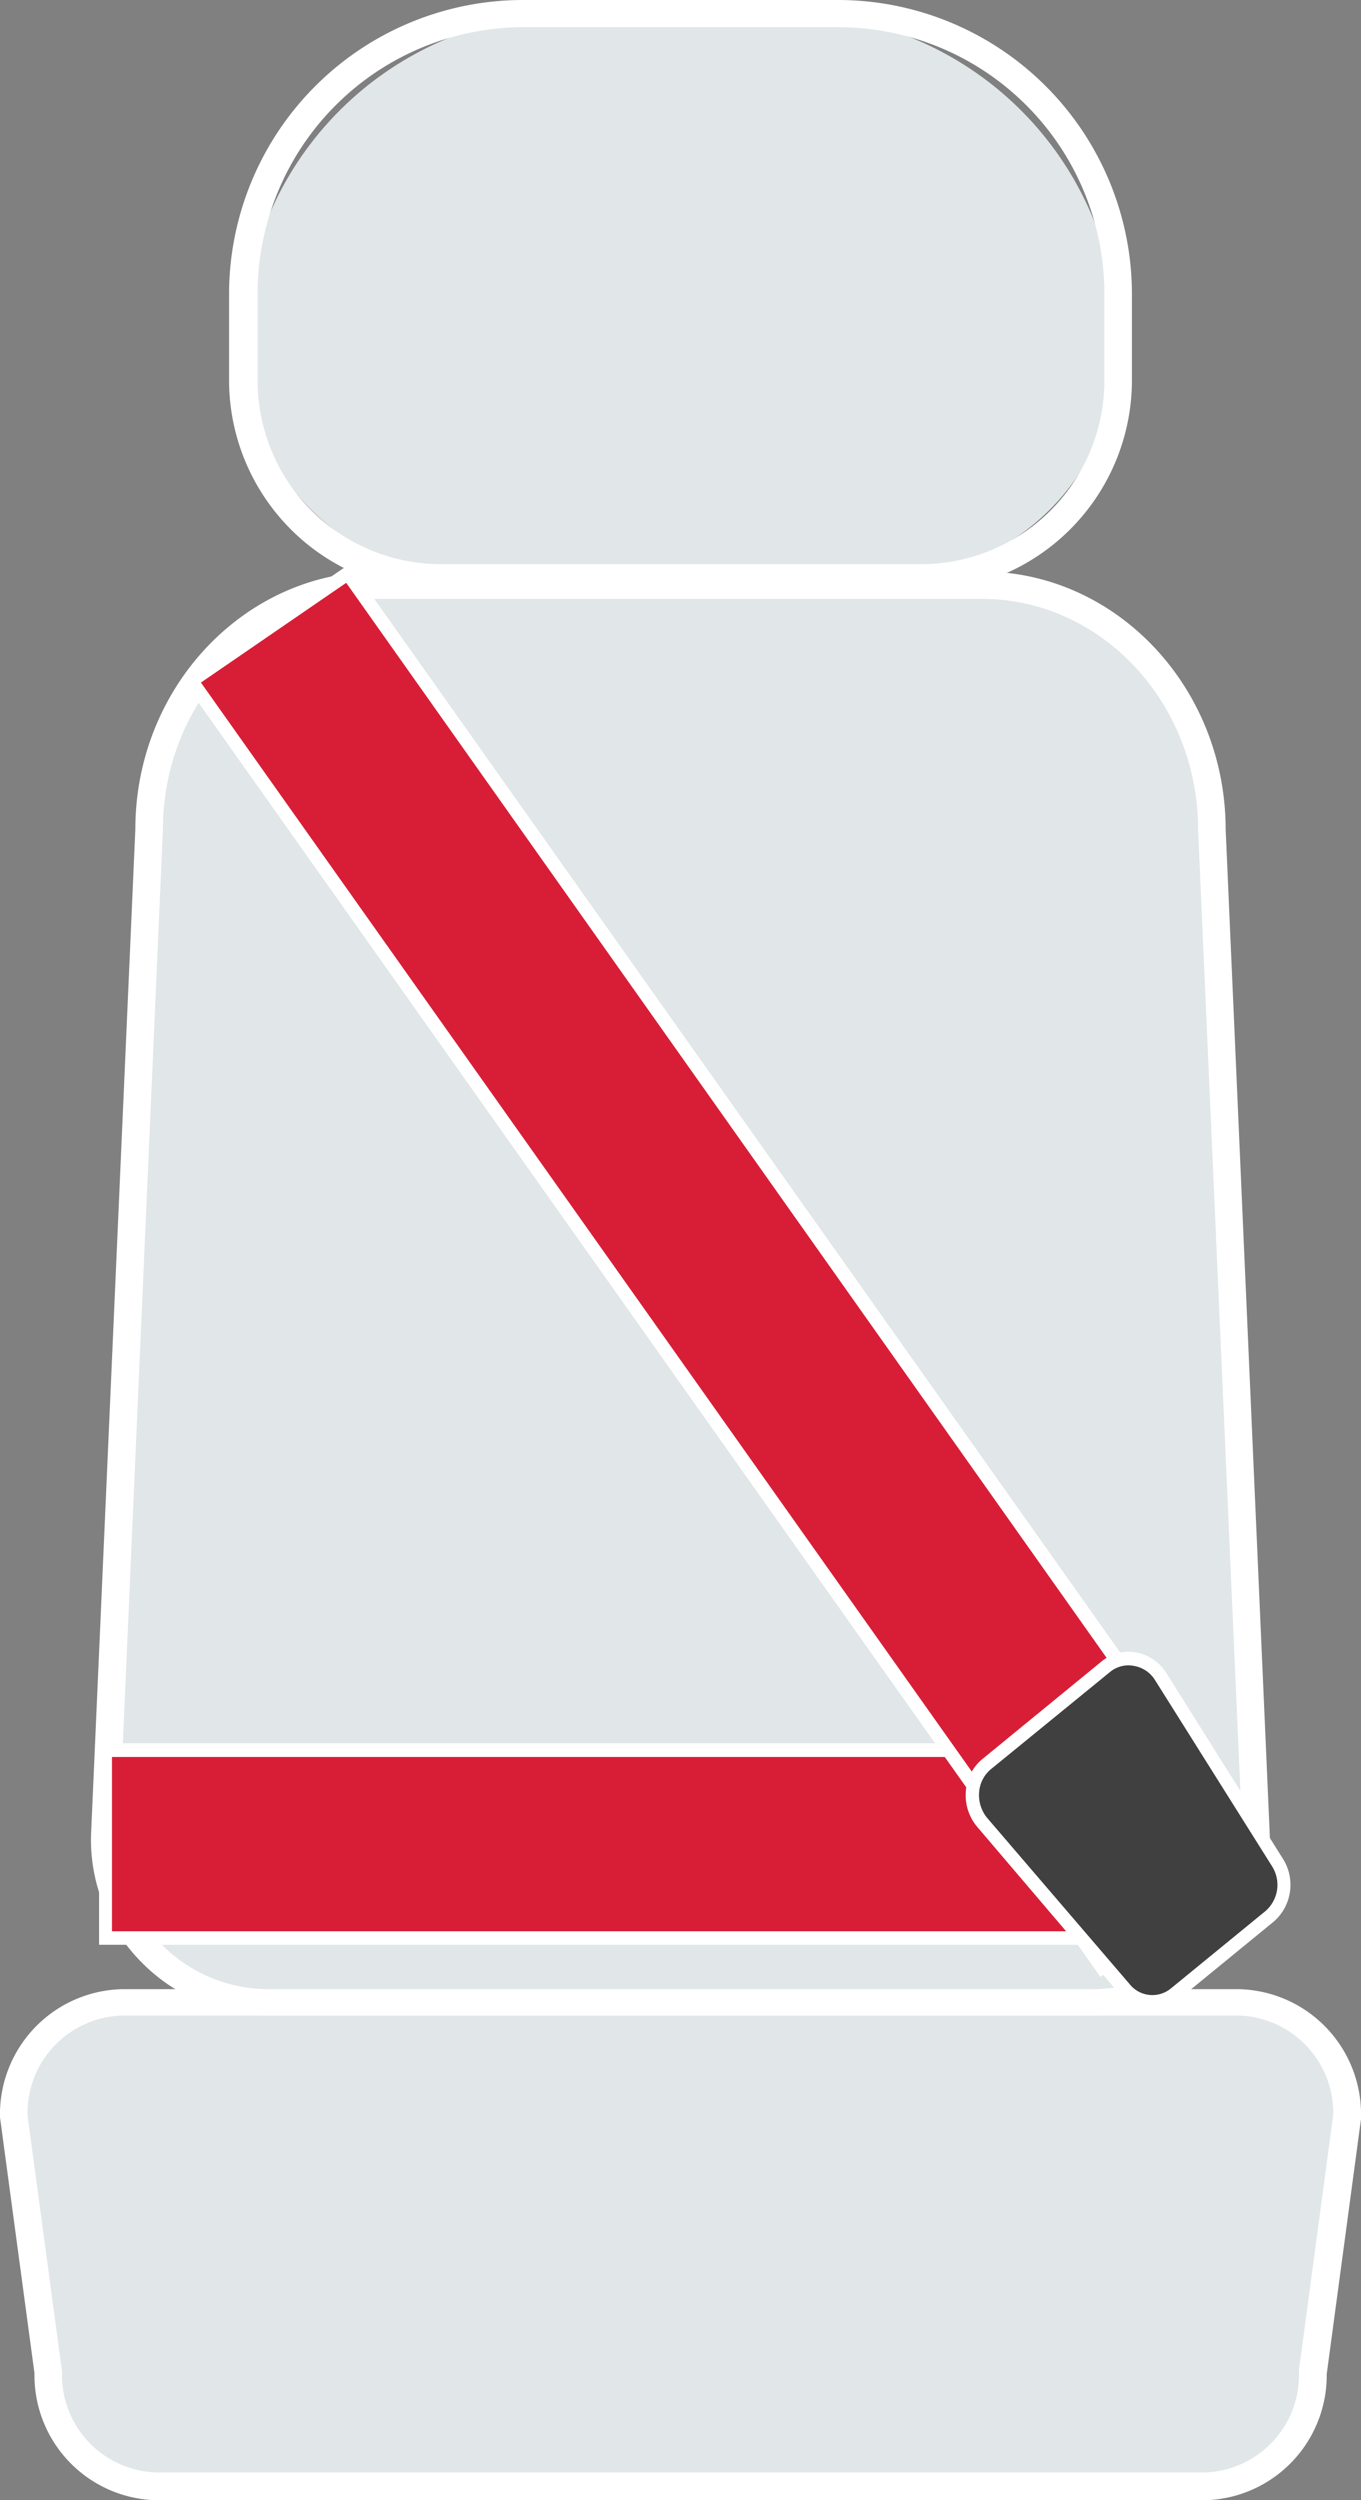 <svg xmlns="http://www.w3.org/2000/svg" viewBox="0 0 68.68 126.08"><rect x="0" y="0" width="68.68" height="126.08" fill="#808080" stroke="none"/><defs><style>.cls-1{fill:#e1e6e9;}.cls-2{fill:#fff;}.cls-3{fill:#d81e36;}.cls-4{fill:#404041;}</style></defs><title>safety</title><g id="Layer_2" data-name="Layer 2"><g id="Layer_1-2" data-name="Layer 1"><path class="cls-1" d="M60.81,125.4H7.87a5.61,5.61,0,0,1-5.44-5.77L.69,106.73A5.61,5.61,0,0,1,6.13,101H62.55A5.6,5.6,0,0,1,68,106.73l-1.73,12.9A5.61,5.61,0,0,1,60.81,125.4Z"/><path class="cls-2" d="M60.81,126.08H7.87a6.3,6.3,0,0,1-6.13-6.4L0,106.77v0a6.31,6.31,0,0,1,6.13-6.46H62.55a6.31,6.31,0,0,1,6.13,6.46v.09l-1.73,12.86A6.3,6.3,0,0,1,60.81,126.08ZM1.39,106.68l1.74,12.91v0a4.92,4.92,0,0,0,4.74,5.09H60.81a4.92,4.92,0,0,0,4.74-5.09v-.09l1.73-12.86a4.92,4.92,0,0,0-4.74-5H6.13A4.92,4.92,0,0,0,1.39,106.68Z"/><path class="cls-1" d="M55.08,101H13.6a8.24,8.24,0,0,1-8.3-8.54L7.53,41.84c0-6.81,5.19-12.32,11.6-12.32H49.55c6.41,0,11.6,5.51,11.6,12.32l2.23,50.58A8.24,8.24,0,0,1,55.08,101Z"/><path class="cls-2" d="M55.08,101.64H13.6a9,9,0,0,1-6.5-2.73,8.74,8.74,0,0,1-2.5-6.52L6.83,41.82c0-7.16,5.52-13,12.3-13H49.55c6.77,0,12.29,5.83,12.3,13l2.22,50.57a8.7,8.7,0,0,1-2.49,6.52A9,9,0,0,1,55.08,101.64ZM19.13,30.2c-6,0-10.91,5.22-10.91,11.64v0L6,92.45A7.37,7.37,0,0,0,8.1,98a7.6,7.6,0,0,0,5.5,2.31H55.08A7.6,7.6,0,0,0,60.58,98a7.37,7.37,0,0,0,2.11-5.51L60.46,41.84c0-6.42-4.9-11.64-10.91-11.64Z"/><path class="cls-1" d="M29,.68H39.72a16.7,16.7,0,0,1,16.7,16.7v0A11.74,11.74,0,0,1,44.68,29.13H24A11.74,11.74,0,0,1,12.25,17.39v0A16.7,16.7,0,0,1,29,.68Z"/><path class="cls-2" d="M46.41,29.81H22.27A10.64,10.64,0,0,1,11.56,19.27V14.71A14.84,14.84,0,0,1,26.49,0h15.7A14.84,14.84,0,0,1,57.12,14.71v4.56A10.64,10.64,0,0,1,46.41,29.81ZM26.49,1.37A13.45,13.45,0,0,0,13,14.71v4.56a9.26,9.26,0,0,0,9.32,9.18H46.41a9.26,9.26,0,0,0,9.32-9.18V14.71A13.45,13.45,0,0,0,42.19,1.37Z"/><rect class="cls-3" x="5.3" y="88.26" width="54.37" height="9.48"/><path class="cls-2" d="M60,98.07H5V87.91H60ZM5.65,97.39H59.32V88.6H5.65Z"/><polygon class="cls-3" points="55.61 99.21 9.66 34.33 17.55 28.91 63.51 93.79 55.61 99.21"/><path class="cls-2" d="M55.53,99.69,9.18,34.25l8.46-5.81L64,93.88ZM10.14,34.42,55.7,98.74l7.32-5L17.47,29.39Z"/><path class="cls-4" d="M49.8,89l6-4.91a1.86,1.86,0,0,1,2.76.5l5.9,9.38a2.08,2.08,0,0,1-.41,2.7l-4.77,3.91a1.83,1.83,0,0,1-2.58-.27L49.57,91.9A2.09,2.09,0,0,1,49.8,89Z"/><path class="cls-2" d="M58.14,101.29a2.2,2.2,0,0,1-1.7-.8l-7.13-8.37a2.47,2.47,0,0,1-.57-1.81,2.32,2.32,0,0,1,.84-1.61l6-4.91a2.14,2.14,0,0,1,1.71-.47,2.31,2.31,0,0,1,1.57,1.05l5.89,9.38a2.46,2.46,0,0,1-.47,3.15l-4.77,3.9A2.17,2.17,0,0,1,58.14,101.29ZM50,89.22a1.66,1.66,0,0,0-.59,1.15,1.81,1.81,0,0,0,.41,1.31L57,100.05a1.47,1.47,0,0,0,2.09.22l4.77-3.9a1.75,1.75,0,0,0,.33-2.26l-5.9-9.38A1.56,1.56,0,0,0,57.18,84a1.45,1.45,0,0,0-1.16.31Z"/></g></g></svg>